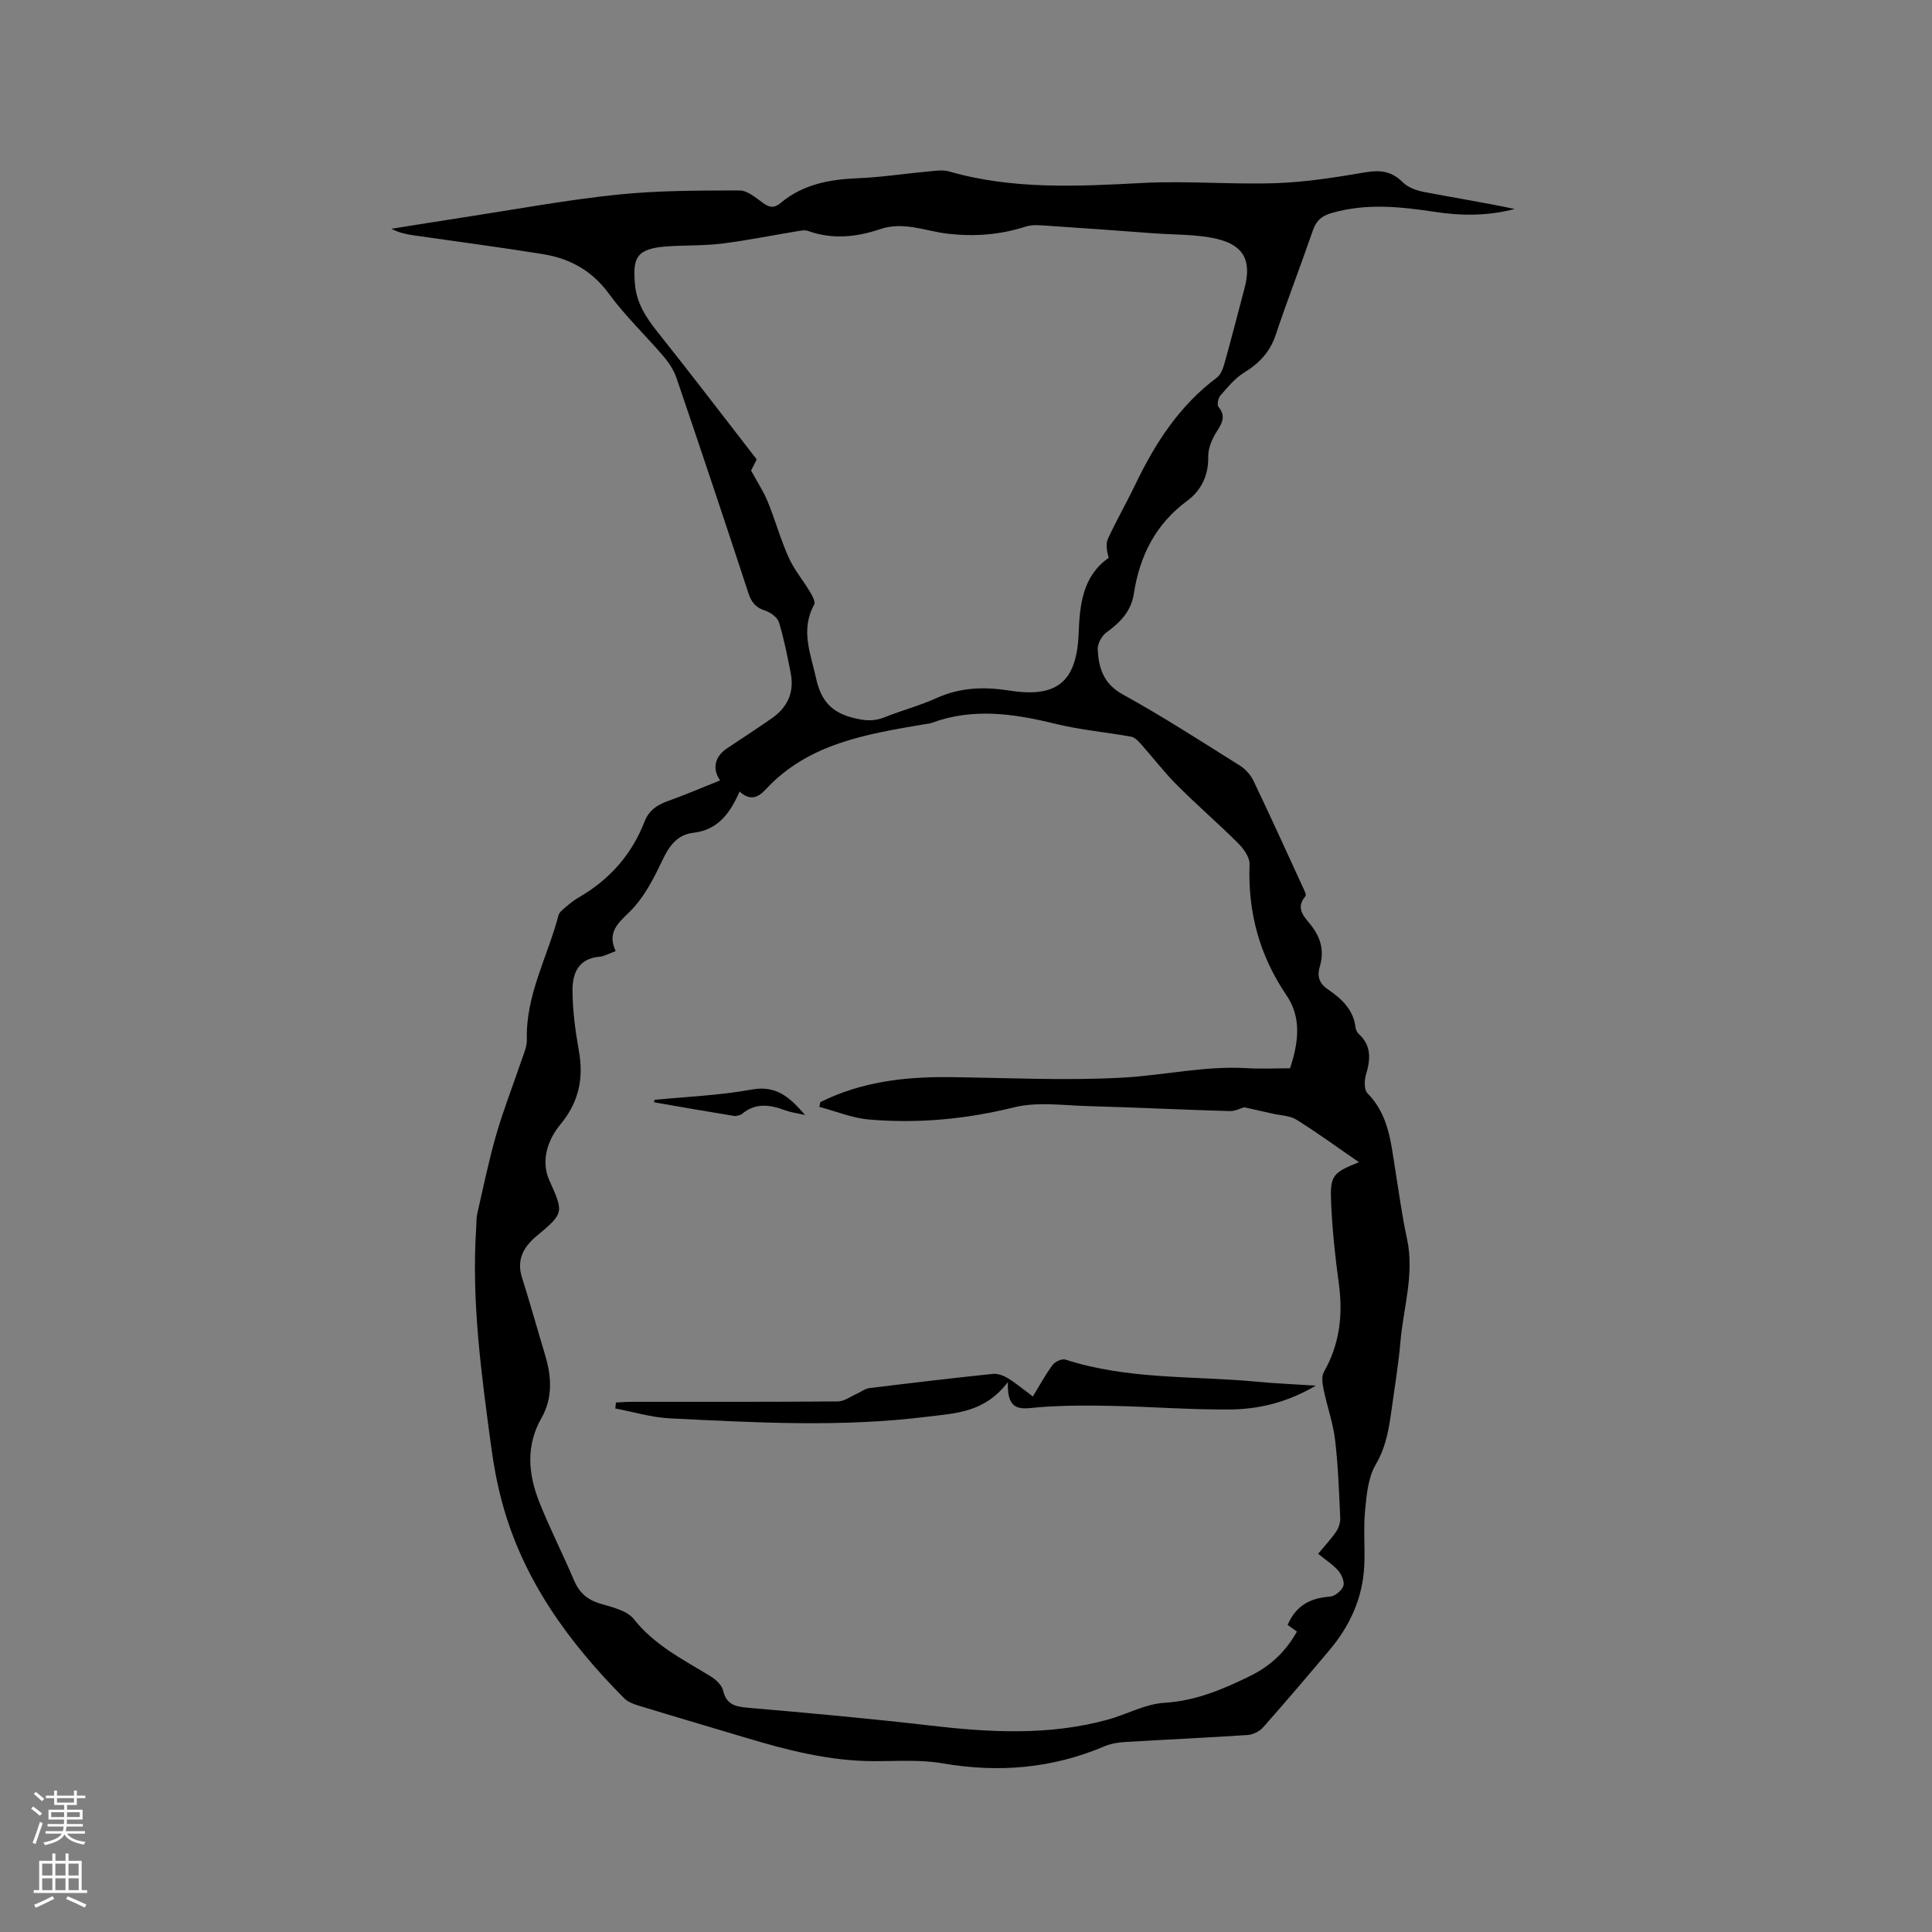 <svg enable-background="new 0 0 400 400" viewBox="0 0 400 400" xmlns="http://www.w3.org/2000/svg"><rect x="0" y="0" width="400" height="400" fill="#808080" stroke="none"/><g fill="#010000"><path d="m149.09 161.57c-1.72-2.45-1.07-4.98 1.47-6.66 3.09-2.05 6.18-4.08 9.23-6.19 3.28-2.27 4.69-5.41 3.92-9.36-.7-3.53-1.38-7.07-2.43-10.5-.31-1.02-1.71-2.06-2.82-2.42-1.93-.61-2.86-1.67-3.49-3.59-4.88-14.88-9.85-29.74-14.9-44.57-.56-1.63-1.58-3.2-2.71-4.52-3.71-4.35-7.92-8.33-11.28-12.93-3.53-4.84-8.15-7.33-13.75-8.23-8.88-1.43-17.81-2.59-26.72-3.88-1.53-.22-3.03-.56-4.58-1.35 5-.8 9.98-1.61 14.97-2.37 10.57-1.62 21.11-3.58 31.74-4.69 8.4-.88 16.92-.86 25.38-.88 1.64 0 3.38 1.53 4.88 2.61 1.32.95 2.3 1.09 3.6 0 4.62-3.88 10.12-4.9 15.99-5.14 4.85-.19 9.67-.95 14.51-1.39 1.46-.13 3.03-.4 4.38-.02 13.19 3.8 26.58 3.1 40.06 2.39 9.18-.48 18.41.35 27.61.04 6.2-.21 12.4-1.2 18.53-2.24 3.07-.52 5.43-.26 7.72 2.04 1.08 1.09 2.88 1.73 4.46 2.03 6.23 1.2 12.49 2.19 18.74 3.52-5.39 1.42-10.84 1.45-16.29.63-7.27-1.1-14.47-1.9-21.73.24-2.1.62-3.11 1.66-3.8 3.66-2.48 7.21-5.25 14.31-7.66 21.54-1.19 3.57-3.42 5.88-6.54 7.8-1.89 1.17-3.4 3.02-4.9 4.73-.47.53-.75 1.93-.41 2.35 1.93 2.37.25 3.98-.81 5.89-.73 1.33-1.34 2.95-1.31 4.43.08 3.84-1.42 6.98-4.32 9.12-6.58 4.84-9.87 11.42-11.08 19.26-.56 3.64-2.81 5.95-5.68 8.02-.98.71-1.87 2.36-1.8 3.53.2 3.85 1.19 7.11 5.21 9.32 8.25 4.54 16.18 9.68 24.17 14.68 1.17.73 2.27 1.93 2.86 3.17 3.48 7.25 6.8 14.58 10.16 21.89.3.65.86 1.72.61 2.01-2.2 2.57-.15 4.36 1.17 6.04 2.07 2.64 2.74 5.38 1.79 8.57-.57 1.91-.16 3.42 1.62 4.64 2.82 1.93 5.34 4.17 5.78 7.9.06.49.33 1.07.7 1.4 2.66 2.45 2.4 5.29 1.47 8.42-.35 1.17-.41 3.1.29 3.81 4.39 4.43 4.86 10.15 5.76 15.77.77 4.81 1.42 9.65 2.45 14.41 1.57 7.3-.77 14.29-1.38 21.42-.38 4.43-1.11 8.83-1.72 13.23-.58 4.17-1.11 8.21-3.38 12.07-1.57 2.67-1.89 6.22-2.2 9.44-.37 3.78 0 7.63-.17 11.44-.3 6.71-2.96 12.51-7.25 17.59-4.51 5.35-9.04 10.68-13.68 15.92-.74.84-2.08 1.52-3.18 1.6-8.45.57-16.92.94-25.38 1.45-1.45.09-2.97.33-4.29.89-10.83 4.6-21.95 5.53-33.53 3.53-4.63-.8-9.47-.44-14.21-.45-9.12-.02-17.82-2.23-26.46-4.83-7.4-2.22-14.82-4.39-22.21-6.65-1.08-.33-2.28-.77-3.04-1.54-11.49-11.58-20.93-24.48-25.26-40.51-1.02-3.77-1.75-7.64-2.27-11.52-2.03-15.09-4.13-30.19-3.1-45.5.06-.95.01-1.92.22-2.84 1.25-5.43 2.36-10.9 3.9-16.25 1.48-5.15 3.46-10.15 5.17-15.23.5-1.48 1.23-3.03 1.19-4.54-.26-9.2 4.31-17.15 6.54-25.69.16-.63.85-1.18 1.4-1.65.89-.75 1.81-1.5 2.81-2.08 6.36-3.67 10.96-8.86 13.62-15.71.89-2.29 2.55-3.41 4.76-4.21 3.64-1.31 7.22-2.84 10.88-4.31zm123.81 160.13c1.4-1.69 2.71-3.07 3.76-4.63.53-.78.86-1.89.82-2.83-.25-5.39-.43-10.8-1.07-16.15-.42-3.51-1.65-6.92-2.37-10.41-.24-1.17-.48-2.68.04-3.6 3.31-5.8 4-11.91 3.1-18.43-.75-5.45-1.33-10.94-1.58-16.43-.27-5.88.26-6.39 5.76-8.6-4.41-3.03-8.58-6.08-12.94-8.8-1.37-.85-3.26-.87-4.92-1.25-1.91-.44-3.82-.85-5.91-1.32-.72.2-1.88.82-3.01.79-9.74-.28-19.48-.76-29.22-1.03-5.17-.14-10.58-.95-15.46.26-9.92 2.46-19.84 3.37-29.92 2.52-3.49-.29-6.89-1.71-10.34-2.62.07-.33.13-.66.2-.98 8.43-4.22 17.49-5.29 26.8-5.18 11.95.14 23.93.76 35.84.1 8.51-.47 16.94-2.47 25.57-1.96 3.03.18 6.08.03 9.03.03 1.81-5.37 2.38-10.54-.69-15.06-5.64-8.29-8.06-17.26-7.68-27.21.05-1.43-1.25-3.2-2.39-4.35-4.1-4.09-8.51-7.88-12.6-11.98-2.69-2.69-5.02-5.75-7.56-8.6-.53-.6-1.23-1.32-1.94-1.45-5.26-.95-10.62-1.42-15.79-2.69-8.56-2.1-17.01-3.33-25.56-.17-.49.18-1.04.2-1.56.29-11.94 2.05-23.95 3.94-32.8 13.5-1.51 1.63-3.17 2.45-5.39.41-1.94 4.49-4.5 7.96-9.52 8.54-3.45.4-5.06 2.77-6.46 5.71-1.62 3.38-3.37 6.87-5.82 9.65-2.43 2.76-5.98 4.61-3.85 9.14-1.36.49-2.33 1.08-3.34 1.17-4.46.37-5.64 3.54-5.6 7.09.04 4.09.57 8.22 1.3 12.26 1.04 5.77.08 10.68-3.81 15.38-2.61 3.15-4.11 7.51-2.28 11.58 2.95 6.57 3.1 6.77-2.6 11.48-2.68 2.22-4.26 4.89-3.07 8.63 1.7 5.34 3.19 10.75 4.81 16.12 1.33 4.42 1.57 8.85-.77 12.95-3.27 5.75-2.75 11.56-.5 17.3 2.17 5.51 4.89 10.79 7.2 16.25 1.07 2.54 2.69 4.05 5.36 4.86 2.49.76 5.62 1.42 7.06 3.24 4.32 5.47 10.27 8.39 15.93 11.87 1.07.66 2.28 1.79 2.55 2.91.67 2.86 2.42 3.33 5.01 3.56 12.55 1.09 25.11 2.21 37.63 3.67 12.39 1.45 24.71 2.16 36.91-1.17 3.97-1.08 7.81-3.27 11.8-3.51 6.47-.4 12-2.74 17.65-5.5 4.32-2.1 7.44-5.06 9.81-9.25-.63-.44-1.27-.9-1.93-1.37 1.69-3.98 4.67-5.59 8.76-5.86 1.01-.07 2.39-1.21 2.76-2.18.32-.83-.31-2.34-1-3.15-1.08-1.28-2.56-2.2-4.21-3.54zm-117.4-224.28c1.35 2.48 2.6 4.36 3.44 6.42 1.56 3.82 2.66 7.83 4.35 11.59 1.13 2.52 2.98 4.71 4.41 7.11.48.8 1.18 2.08.87 2.64-2.9 5.24-.73 10.14.4 15.29.98 4.48 3.06 6.93 7.45 8.1 2.37.63 4.41.87 6.71-.06 3.53-1.43 7.26-2.39 10.72-3.96 4.95-2.25 9.92-2.4 15.19-1.57 9.83 1.55 13.89-1.86 14.28-11.81.23-6.08.85-11.9 6.22-15.68-.4-1.42-.64-2.87-.14-3.97 1.77-3.84 3.89-7.52 5.72-11.34 4.09-8.51 9.12-16.25 16.82-22 .82-.61 1.28-1.89 1.58-2.96 1.45-5.2 2.8-10.43 4.17-15.65 1.45-5.54-.13-8.82-5.83-10.13-4.16-.96-8.58-.81-12.89-1.13-7.26-.54-14.52-1.08-21.79-1.55-1.62-.11-3.38-.32-4.86.16-5.25 1.7-10.49 2.09-15.99 1.48-4.66-.52-9.21-2.62-14.1-.96-4.88 1.65-9.87 2.19-14.91.38-.73-.26-1.67-.04-2.48.09-5.12.84-10.22 1.88-15.36 2.52-3.66.45-7.38.33-11.07.56-6.74.42-7.42 2.37-6.95 7.85.33 3.88 2.28 6.9 4.66 9.87 6.99 8.77 13.79 17.69 20.55 26.41-.69 1.34-1.1 2.17-1.17 2.3z"/><path d="m127.52 290.37c1.11-.05 2.22-.14 3.32-.14 14.21-.01 28.42.04 42.63-.08 1.35-.01 2.69-1.05 4.03-1.64.82-.36 1.6-1.01 2.45-1.11 8.52-1.05 17.04-2.06 25.57-2.95 1.02-.11 2.25.34 3.16.9 1.7 1.04 3.23 2.34 5.16 3.78 1.42-2.32 2.6-4.54 4.09-6.53.51-.69 1.95-1.35 2.67-1.11 12.92 4.2 26.41 3.33 39.66 4.58 3.76.36 7.54.51 12.18.81-6.02 3.52-11.85 4.89-17.84 4.94-8.14.06-16.29-.58-24.43-.75-4.97-.1-9.96-.11-14.91.27-3.39.26-6.83 1.43-6.59-5.19-4.87 6.36-10.79 6.43-16.74 7.17-17.78 2.22-35.55 1.21-53.32.33-3.76-.19-7.48-1.34-11.22-2.04.04-.41.09-.82.13-1.24z"/><path d="m135.5 227.71c6.72-.66 13.52-.92 20.14-2.13 5.08-.92 7.85 1.56 11.04 5.27-1.71-.39-2.94-.54-4.08-.96-3.1-1.15-6.09-1.65-8.93.69-.43.35-1.21.54-1.76.45-5.5-.89-10.99-1.86-16.48-2.81.02-.16.04-.34.07-.51z"/></g><path d="m6.44 374.46.42-.45c.65.47 1.27.95 1.85 1.44l-.45.49c-.65-.56-1.25-1.06-1.82-1.48m.93 7.33-.63-.26c.55-1.36 1.05-2.8 1.52-4.33.19.1.38.19.59.27-.46 1.29-.95 2.73-1.48 4.32m-.38-10.38.44-.42c.43.34 1.01.82 1.74 1.44l-.49.49c-.53-.51-1.09-1.01-1.69-1.51m2.5.35h1.72v-1.04h.59v1.04h3.52v-1.04h.59v1.04h1.75v.53h-1.75v1.42h-2.03v.97h3.22v2.03h-3.24c0 .35-.01.66-.03.93h3.32v.53h-3.37c-.03.27-.08.58-.15.94h3.96v.53h-3.71c.67.92 1.93 1.48 3.79 1.68-.13.24-.23.44-.29.59-2.13-.38-3.48-1.08-4.04-2.12-.43.97-1.77 1.72-4.03 2.23-.09-.19-.2-.37-.33-.55 2.1-.42 3.37-1.03 3.81-1.83h-3.36v-.53h3.58c.08-.29.13-.61.16-.94h-3.33v-.53h3.39c.02-.27.04-.58.04-.93h-3.23v-2.03h3.25v-.97h-2.07v-1.42h-1.73zm1.12 3.44v1h2.65c.01-.3.02-.44.01-.4v-.25-.35zm1.19-2h3.52v-.91h-3.52zm4.71 2h-2.63v.59c0 .15-.01.28-.01.4h2.64z" fill="#fbfafc"/><path d="m13.56 383.74h.63v1.52h2.72v6.07h1.13v.6h-11.06v-.6h1.13v-6.07h2.73v-1.52h.63v1.52h2.1v-1.52zm-2.69 8.83.38.56c-1.24.63-2.53 1.25-3.85 1.85-.1-.21-.21-.42-.34-.63 1.36-.55 2.63-1.15 3.81-1.78m-2.13-4.27h2.1v-2.45h-2.1zm0 3.04h2.1v-2.46h-2.1zm2.72-3.04h2.1v-2.45h-2.1zm0 3.04h2.1v-2.46h-2.1zm6.07 3.6c-1.41-.71-2.7-1.3-3.86-1.78l.35-.56c1.45.62 2.75 1.19 3.88 1.72zm-1.25-9.09h-2.1v2.45h2.1zm-2.09 5.49h2.1v-2.46h-2.1z" fill="#fbfafc"/></svg>